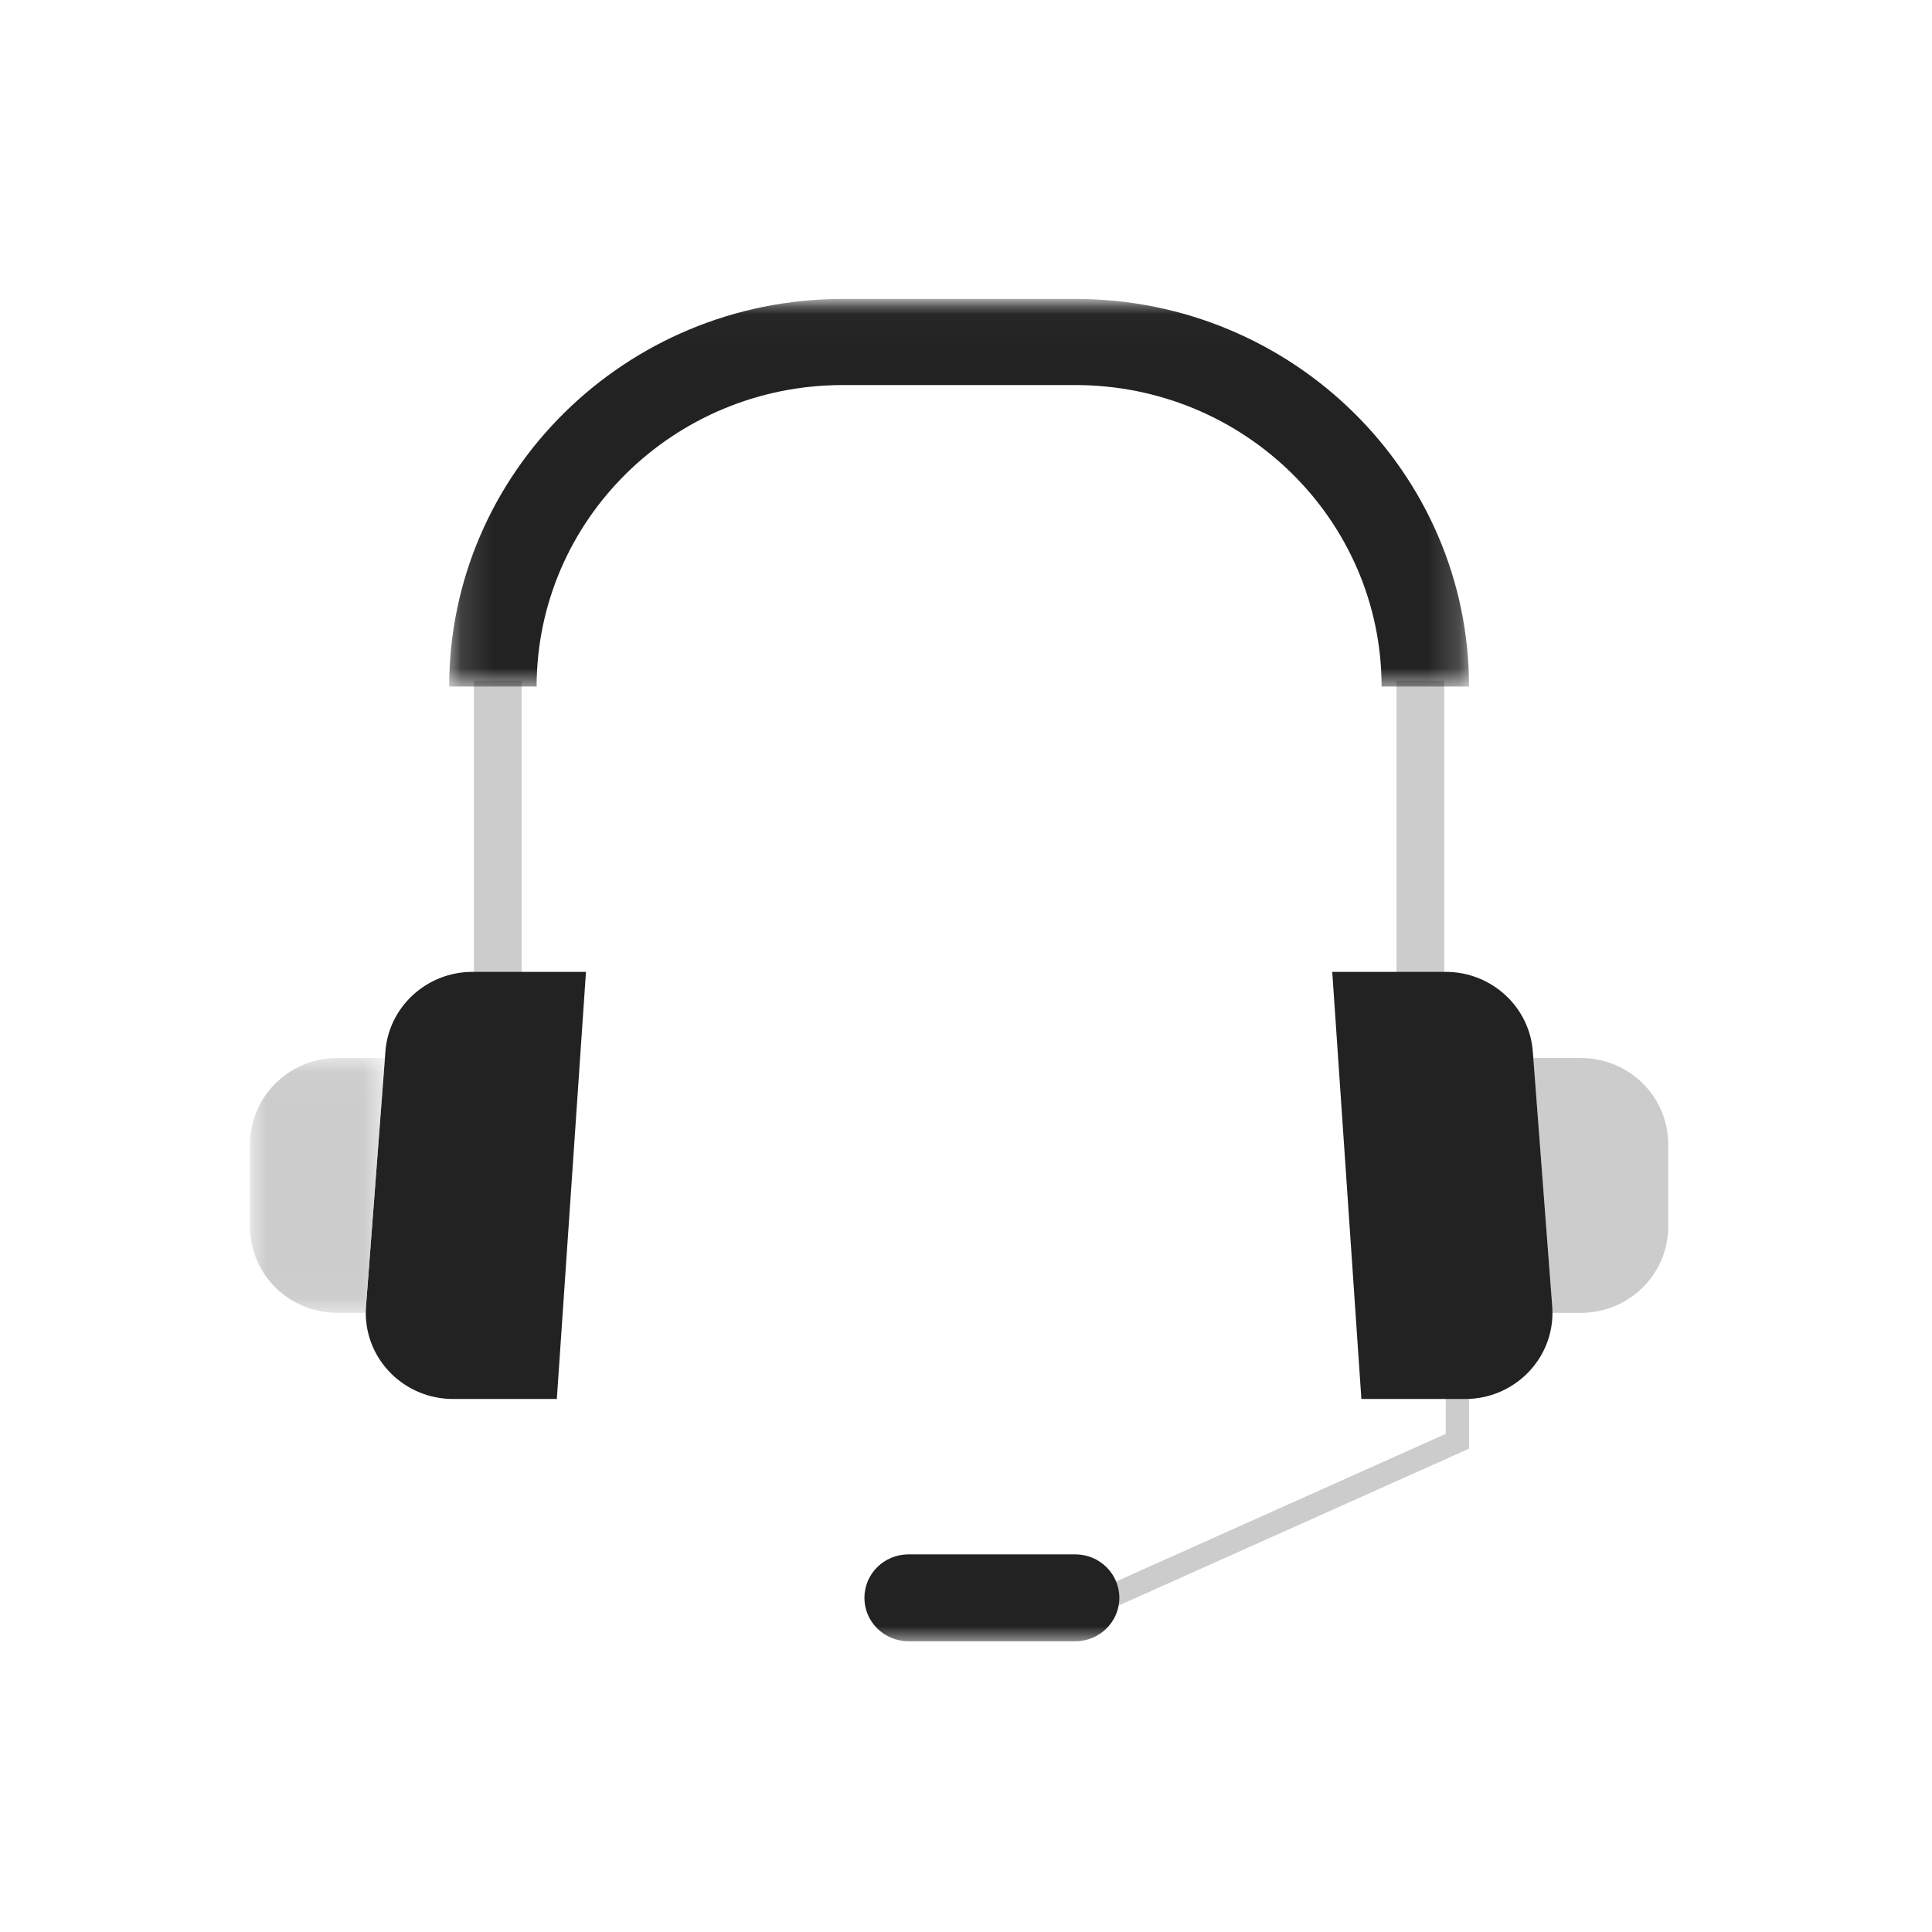 <?xml version="1.0" encoding="UTF-8"?>
<svg width="60px" height="60px" viewBox="0 0 60 60" version="1.1" xmlns="http://www.w3.org/2000/svg" xmlns:xlink="http://www.w3.org/1999/xlink">
    <!-- Generator: Sketch 63.1 (92452) - https://sketch.com -->
    <title>247</title>
    <desc>Created with Sketch.</desc>
    <defs>
        <rect id="path-1" x="0" y="0" width="60" height="42"></rect>
        <polygon id="path-3" points="0.137 0.029 31.809 0.029 31.809 12.066 0.137 12.066"></polygon>
        <polygon id="path-5" points="0 0.048 4.189 0.048 4.189 7.963 0 7.963"></polygon>
    </defs>
    <g id="247" stroke="none" stroke-width="1" fill="none" fill-rule="evenodd">
        <g id="Group-8">
            <rect id="Rectangle" x="0" y="0" width="60" height="60"></rect>
            <g id="illustration/clientservice" transform="translate(0, 9)">
                <g>
                    <mask id="mask-2" fill="white">
                        <use xlink:href="#path-1"></use>
                    </mask>
                    <g id="Mask" fill-rule="nonzero"></g>
                    <g mask="url(#mask-2)" id="illustration/CST">
                        <g transform="translate(7.765, 0)">
                            <g>
                                <g id="Group-19">
                                    <g transform="translate(0, 0)">
                                        <polygon id="Fill-1" fill="#CCCCCC" points="37.133 28.643 37.133 35.53 26.629 40.234 26.629 41.017 37.857 35.99 37.857 28.643"></polygon>
                                        <polygon id="Fill-2" fill="#CCCCCC" points="6.954 21.34 8.436 21.34 8.436 12.137 6.954 12.137"></polygon>
                                        <polygon id="Fill-3" fill="#CCCCCC" points="35.605 21.34 37.088 21.34 37.088 12.138 35.605 12.138"></polygon>
                                        <g id="Group-18" transform="translate(0, 0.255)">
                                            <path d="M44.042,26.277 L44.042,28.842 C44.042,30.32 42.827,31.517 41.327,31.517 L40.448,31.517 L40.448,31.517 C40.448,31.467 40.447,31.418 40.445,31.369 L39.854,23.604 L39.881,23.602 L41.327,23.602 C42.827,23.602 44.042,24.8 44.042,26.277" id="Fill-4" fill="#CCCCCC"></path>
                                            <path d="M40.448,31.517 C40.448,32.995 39.233,34.192 37.733,34.192 L34.514,34.192 L33.609,20.927 L37.131,20.927 C38.572,20.927 39.762,22.036 39.842,23.454 L39.854,23.604 L40.445,31.368 C40.447,31.418 40.448,31.467 40.448,31.517 L40.448,31.517 Z" id="Fill-6" fill="#222222"></path>
                                            <g id="Group-10" transform="translate(6.048, 0)">
                                                <mask id="mask-4" fill="white">
                                                    <use xlink:href="#path-3"></use>
                                                </mask>
                                                <g id="Clip-9"></g>
                                                <path d="M19.594,0.029 L16.405,0.029 L15.611,0.029 L13.441,0.029 L12.352,0.029 C5.617,0.029 0.137,5.428 0.137,12.066 L2.852,12.066 C2.858,6.897 7.108,2.709 12.352,2.703 L13.441,2.703 L15.611,2.703 L16.405,2.703 L19.594,2.703 C24.838,2.71 29.088,6.897 29.094,12.066 L31.809,12.066 C31.809,5.428 26.329,0.029 19.594,0.029" id="Fill-8" fill="#222222" mask="url(#mask-4)"></path>
                                            </g>
                                            <path d="M3.594,31.517 L3.594,31.517 C3.594,31.467 3.595,31.418 3.597,31.368 L4.189,23.604 L4.2,23.454 C4.28,22.036 5.47,20.927 6.911,20.927 L10.433,20.927 L9.528,34.192 L6.307,34.192 C4.808,34.192 3.594,32.994 3.594,31.517" id="Fill-11" fill="#222222"></path>
                                            <g id="Group-15" transform="translate(0, 23.554)">
                                                <mask id="mask-6" fill="white">
                                                    <use xlink:href="#path-5"></use>
                                                </mask>
                                                <g id="Clip-14"></g>
                                                <path d="M4.189,0.05 L3.597,7.815 C3.595,7.864 3.594,7.913 3.594,7.963 L3.594,7.963 L2.715,7.963 C1.215,7.963 -2.88003034e-05,6.766 -2.88003034e-05,5.288 L-2.88003034e-05,2.723 C-2.88003034e-05,1.246 1.215,0.048 2.715,0.048 L4.162,0.048 L4.189,0.05 Z" id="Fill-13" fill="#CCCCCC" mask="url(#mask-6)"></path>
                                            </g>
                                            <path d="M25.627,41.716 L20.45,41.716 C19.693,41.716 19.08,41.112 19.08,40.367 C19.08,39.621 19.693,39.017 20.45,39.017 L25.627,39.017 C26.384,39.017 26.997,39.621 26.997,40.367 C26.997,41.112 26.384,41.716 25.627,41.716" id="Fill-16" fill="#222222"></path>
                                        </g>
                                    </g>
                                </g>
                            </g>
                        </g>
                    </g>
                </g>
            </g>
        </g>
    </g>
</svg>